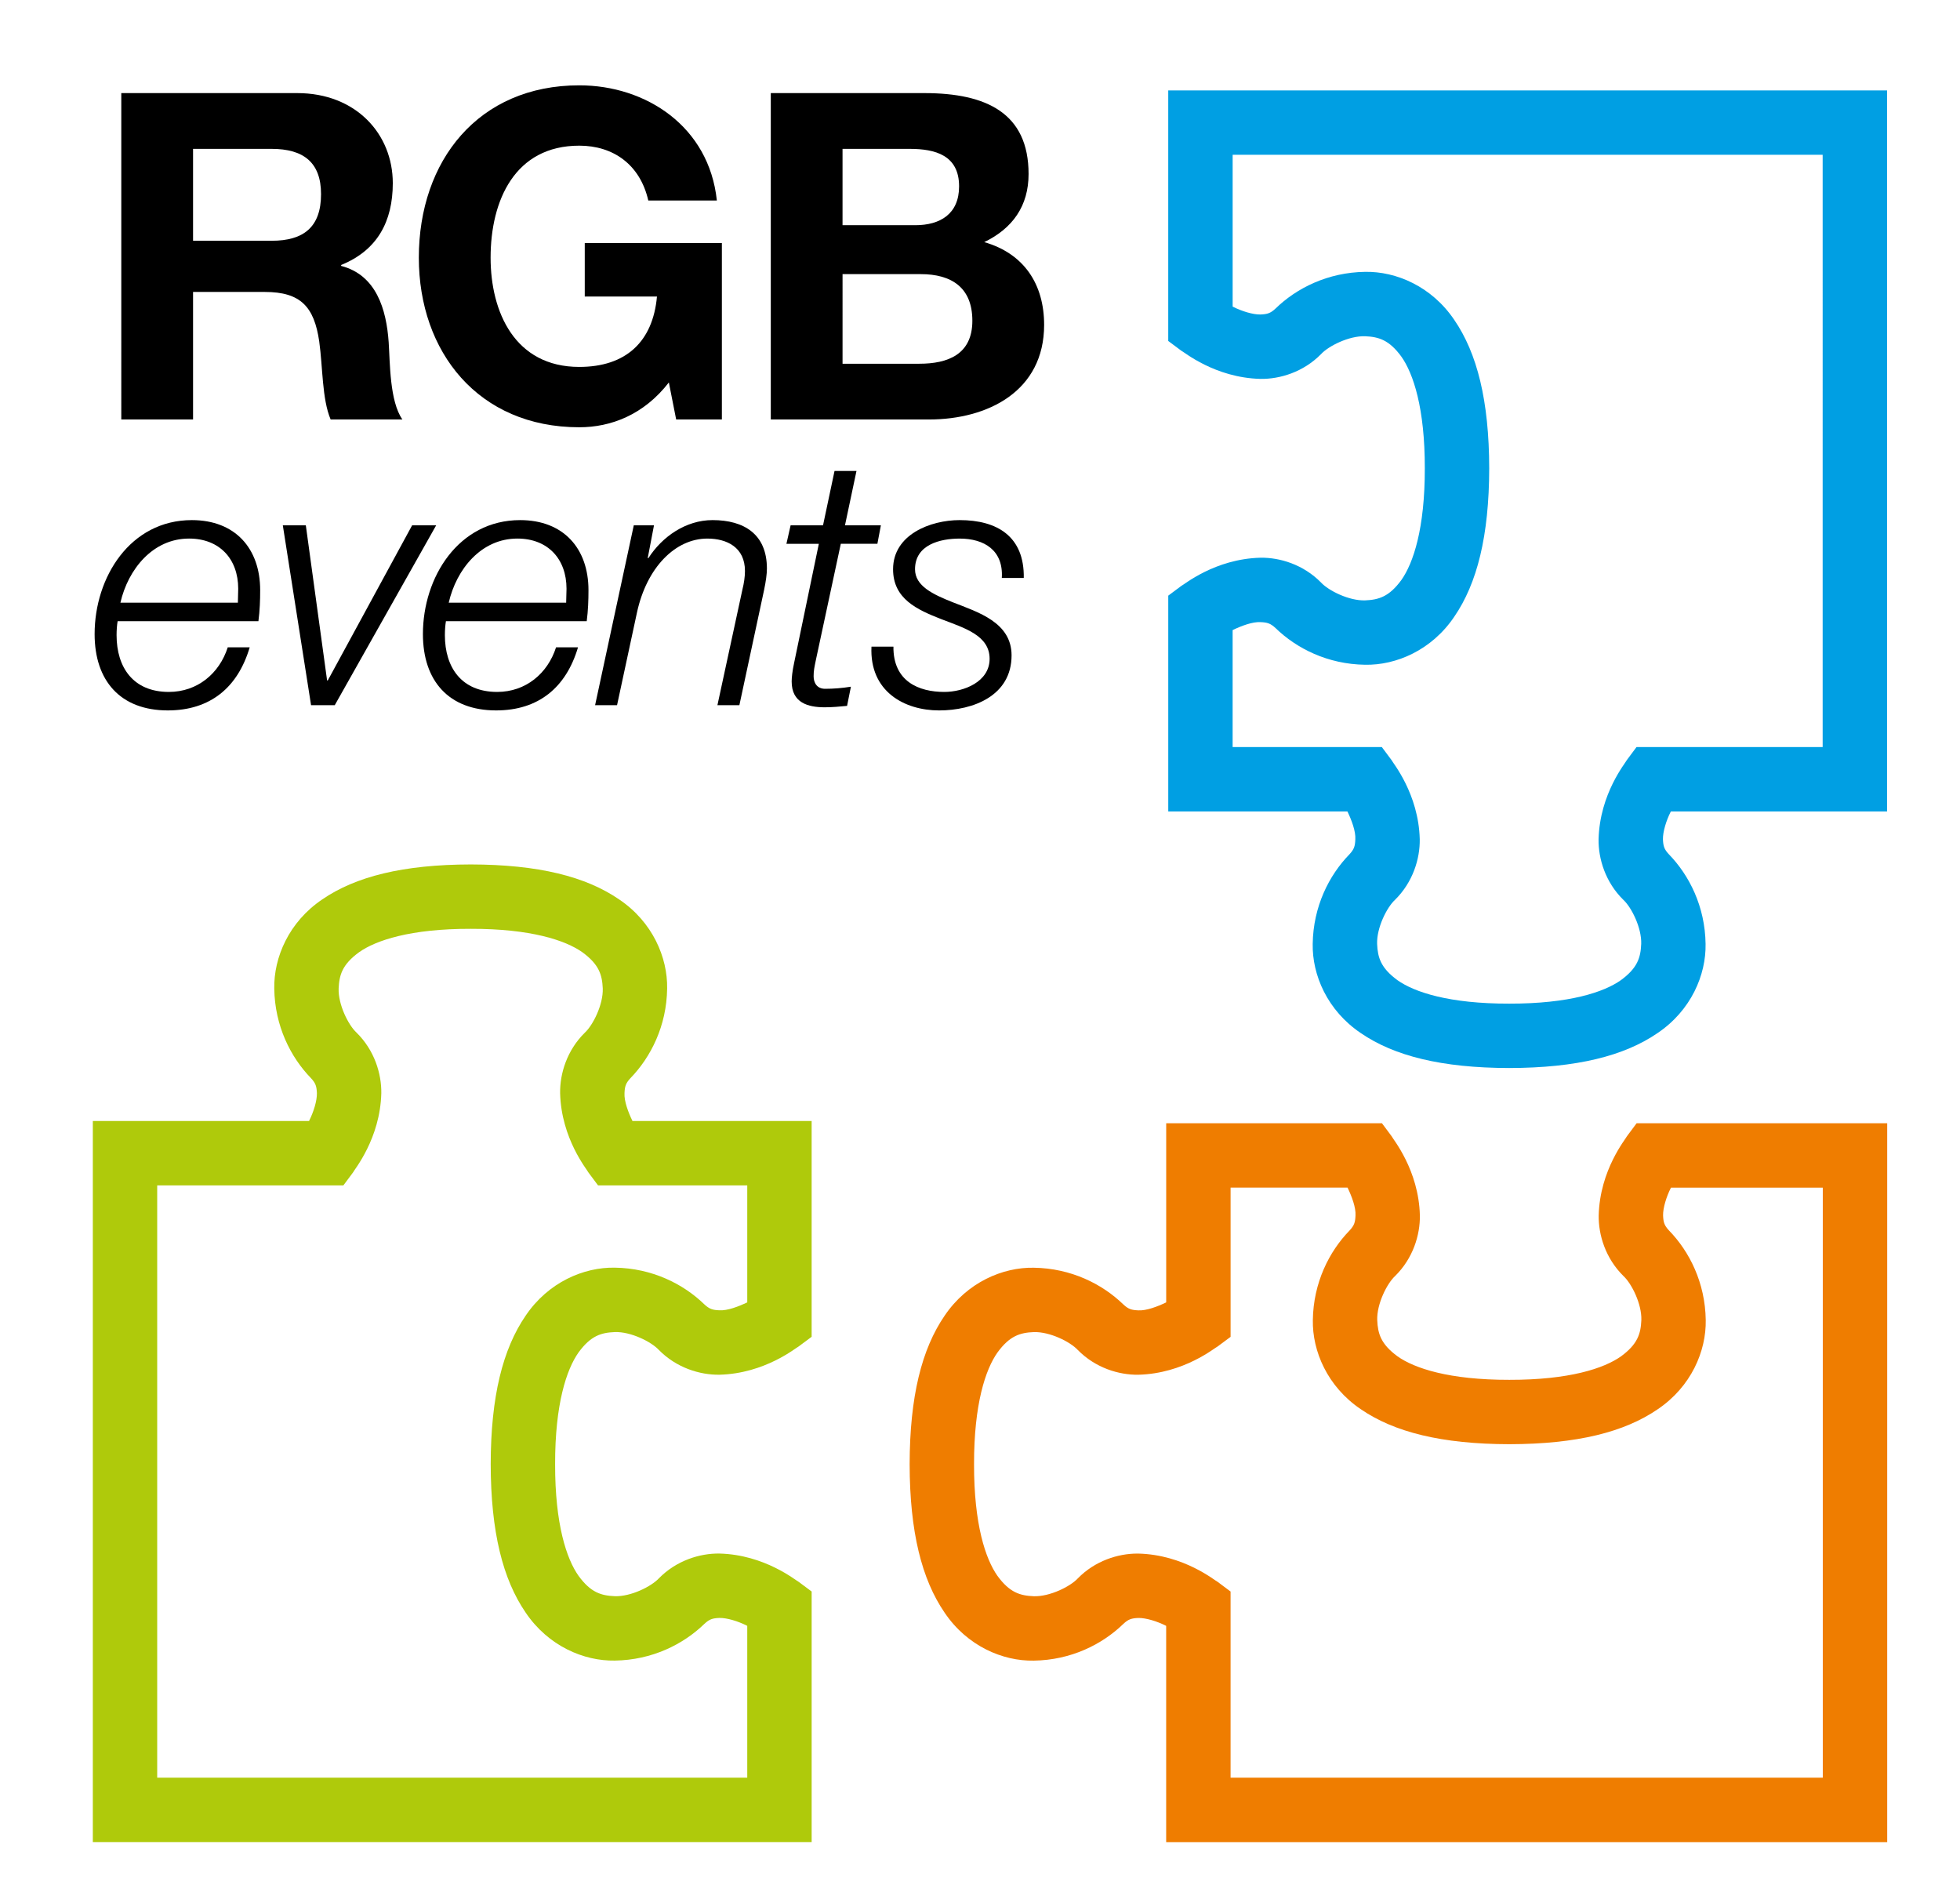 <?xml version="1.0" encoding="utf-8"?>
<!-- Generator: Adobe Illustrator 16.0.0, SVG Export Plug-In . SVG Version: 6.00 Build 0)  -->
<!DOCTYPE svg PUBLIC "-//W3C//DTD SVG 1.1//EN" "http://www.w3.org/Graphics/SVG/1.1/DTD/svg11.dtd">
<svg version="1.1" id="Laag_1" xmlns="http://www.w3.org/2000/svg" xmlns:xlink="http://www.w3.org/1999/xlink" x="0px" y="0px"
	 width="182.667px" height="177px" viewBox="0 0 182.667 177" enable-background="new 0 0 182.667 177" xml:space="preserve">
<path fill="#AFCA0B" d="M57.298,124.136c1.501-0.05,3.405,0.908,4.104,1.663c1.645,1.674,3.831,2.337,5.645,2.311
	c4.25-0.106,7.141-2.528,7.387-2.634l1.209-0.9v-20.108H58.945c-0.392-0.809-0.786-1.855-0.743-2.595
	c0.027-0.628,0.108-0.921,0.554-1.399c1.9-1.96,3.373-4.867,3.42-8.349c0.054-2.885-1.35-6.204-4.475-8.309
	c-3.101-2.128-7.518-3.248-13.831-3.258c-6.313,0.011-10.732,1.13-13.833,3.256c-3.125,2.107-4.529,5.425-4.476,8.311
	c0.05,3.481,1.52,6.391,3.42,8.347c0.446,0.479,0.527,0.771,0.554,1.401c0.015,0.712-0.313,1.755-0.713,2.551
	c-0.007,0.015-0.015,0.029-0.021,0.044H8.651v67.194h66.993v-23.349l-1.207-0.899c-0.249-0.106-3.14-2.532-7.391-2.639
	c-1.811-0.026-4,0.637-5.643,2.313c-0.699,0.753-2.605,1.711-4.104,1.661c-1.28-0.054-2.244-0.344-3.378-1.894
	c-1.116-1.573-2.198-4.807-2.186-10.41c-0.012-5.606,1.07-8.841,2.186-10.415C55.054,124.479,56.019,124.189,57.298,124.136z
	 M48.988,150.274c2.107,3.124,5.425,4.529,8.31,4.476c3.482-0.05,6.39-1.522,8.345-3.418c0.481-0.449,0.773-0.53,1.402-0.556
	c0.711-0.015,1.754,0.312,2.551,0.714c0.016,0.008,0.031,0.015,0.046,0.022v14.148H14.651v-55.194l17.35,0.002l0.9-1.209
	c0.104-0.247,2.53-3.138,2.636-7.388c0.024-1.811-0.637-4.002-2.313-5.645c-0.755-0.697-1.711-2.601-1.664-4.104
	c0.056-1.28,0.347-2.245,1.896-3.379c1.574-1.116,4.808-2.198,10.413-2.186c5.604-0.012,8.839,1.072,10.411,2.186
	c1.549,1.134,1.841,2.099,1.896,3.379c0.047,1.501-0.909,3.406-1.664,4.107c-1.673,1.639-2.339,3.828-2.31,5.641
	c0.104,4.25,2.53,7.141,2.634,7.388l0.9,1.209h13.906v10.899c-0.809,0.392-1.855,0.785-2.595,0.741
	c-0.628-0.027-0.927-0.11-1.404-0.554c-1.954-1.899-4.863-3.37-8.345-3.42c-2.885-0.054-6.203,1.351-8.31,4.476
	c-2.126,3.101-3.246,7.52-3.256,13.833C45.743,142.757,46.862,147.175,48.988,150.274z"/>
<g>
	<path fill="#EF7D00" d="M108.684,171.665v-20.151c-0.014-0.007-0.028-0.015-0.043-0.021l0,0c-0.798-0.401-1.84-0.729-2.551-0.715
		l0,0c-0.635,0.029-0.922,0.108-1.401,0.557l0,0c-1.956,1.9-4.867,3.371-8.348,3.419l0,0c-2.887,0.054-6.203-1.351-8.309-4.476l0,0
		c-2.126-3.101-3.244-7.518-3.256-13.829l0,0c0.013-6.314,1.13-10.733,3.256-13.834l0,0c2.108-3.124,5.424-4.529,8.309-4.476l0,0
		c3.48,0.048,6.39,1.519,8.35,3.42l0,0c0.476,0.445,0.767,0.525,1.397,0.553l0,0c0.739,0.044,1.789-0.351,2.599-0.743l0,0v-16.694
		h20.108l0.898,1.206c0.104,0.25,2.532,3.138,2.636,7.389l0,0c0.027,1.812-0.636,4-2.313,5.646l0,0
		c-0.754,0.698-1.711,2.601-1.661,4.102l0,0c0.054,1.279,0.345,2.245,1.894,3.381l0,0c1.574,1.113,4.81,2.197,10.415,2.187l0,0
		c5.603,0.011,8.836-1.073,10.41-2.187l0,0c1.549-1.136,1.84-2.1,1.896-3.381l0,0c0.048-1.503-0.911-3.407-1.663-4.102l0,0
		c-1.676-1.645-2.339-3.835-2.312-5.646l0,0c0.106-4.253,2.533-7.142,2.636-7.389l0,0l0.898-1.206h23.353v66.991H108.684
		L108.684,171.665z M106.09,144.778c4.251,0.105,7.143,2.531,7.39,2.635l0,0l1.206,0.901v17.349h55.193v-54.988h-14.149
		c-0.007,0.015-0.015,0.029-0.021,0.044l0,0c-0.4,0.796-0.729,1.838-0.714,2.55l0,0c0.026,0.628,0.107,0.923,0.554,1.402l0,0
		c1.9,1.954,3.371,4.863,3.421,8.346l0,0c0.054,2.885-1.351,6.203-4.476,8.312l0,0c-3.101,2.128-7.518,3.245-13.83,3.256l0,0
		c-6.315-0.011-10.734-1.13-13.835-3.256l0,0c-3.126-2.108-4.529-5.427-4.476-8.312l0,0c0.05-3.48,1.522-6.392,3.42-8.344l0,0
		c0.449-0.481,0.53-0.776,0.557-1.404l0,0c0.044-0.739-0.351-1.787-0.742-2.596l0,0h-10.901v13.908l-1.209,0.898
		c-0.247,0.102-3.14,2.527-7.389,2.632l0,0c-1.807,0.028-3.997-0.632-5.642-2.308l0,0c-0.7-0.758-2.603-1.713-4.105-1.665l0,0
		c-1.279,0.054-2.243,0.345-3.377,1.896l0,0c-1.115,1.574-2.197,4.81-2.187,10.414l0,0c-0.011,5.602,1.071,8.837,2.185,10.411l0,0
		c1.134,1.549,2.097,1.84,3.379,1.894l0,0c1.503,0.048,3.407-0.909,4.101-1.657l0,0c1.613-1.651,3.757-2.318,5.543-2.318l0,0
		C106.02,144.777,106.055,144.777,106.09,144.778L106.09,144.778z"/>
</g>
<path fill="#009FE3" d="M155.72,75.619h20.15V8.425h-66.993v23.35l1.207,0.901c0.249,0.104,3.138,2.53,7.389,2.633
	c1.809,0.027,3.999-0.633,5.645-2.309c0.697-0.756,2.602-1.713,4.105-1.666c1.279,0.056,2.244,0.347,3.379,1.896
	c1.114,1.574,2.196,4.81,2.187,10.413c0.01,5.603-1.072,8.838-2.187,10.412c-1.135,1.549-2.1,1.84-3.379,1.894
	c-1.504,0.048-3.406-0.908-4.104-1.662c-1.647-1.678-3.838-2.34-5.646-2.313c-4.251,0.105-7.14,2.531-7.389,2.635l-1.205,0.899
	v20.11h16.697c0.391,0.808,0.783,1.854,0.738,2.594c-0.026,0.633-0.105,0.924-0.55,1.404c-1.904,1.954-3.373,4.866-3.423,8.346
	c-0.054,2.885,1.353,6.203,4.478,8.309c3.101,2.129,7.52,3.246,13.833,3.259c6.311-0.013,10.729-1.13,13.83-3.259
	c3.124-2.107,4.529-5.424,4.474-8.309c-0.048-3.482-1.519-6.392-3.418-8.348c-0.447-0.479-0.528-0.769-0.555-1.399
	c-0.015-0.712,0.313-1.755,0.714-2.55C155.705,75.649,155.713,75.634,155.72,75.619z M152.519,69.618l-0.899,1.208
	c-0.104,0.247-2.531,3.136-2.636,7.389c-0.028,1.807,0.634,4,2.312,5.644c0.754,0.696,1.711,2.6,1.661,4.104
	c-0.054,1.279-0.345,2.243-1.894,3.379c-1.574,1.115-4.808,2.197-10.41,2.187c-5.605,0.011-8.841-1.071-10.415-2.187
	c-1.549-1.136-1.84-2.1-1.894-3.379c-0.05-1.505,0.907-3.406,1.661-4.101c1.678-1.649,2.339-3.842,2.312-5.649
	c-0.105-4.249-2.527-7.14-2.633-7.387l-0.901-1.208h-13.905v-10.9c0.808-0.392,1.855-0.787,2.596-0.742
	c0.629,0.027,0.922,0.106,1.405,0.554c1.954,1.9,4.864,3.371,8.345,3.418c2.884,0.056,6.203-1.35,8.309-4.475
	c2.129-3.101,3.246-7.518,3.258-13.831c-0.012-6.313-1.129-10.732-3.258-13.833c-2.108-3.125-5.425-4.529-8.309-4.475
	c-3.482,0.05-6.393,1.518-8.351,3.424c-0.474,0.442-0.769,0.523-1.399,0.55c-0.713,0.015-1.755-0.313-2.551-0.714
	c-0.015-0.007-0.028-0.014-0.043-0.021V14.424h54.987V69.62L152.519,69.618z"/>
<g>
	<g>
		<path d="M17.992,22.437h7.327c2.982,0,4.601-1.278,4.601-4.345c0-2.94-1.619-4.219-4.601-4.219h-7.327V22.437L17.992,22.437z
			 M11.303,8.676h16.401c5.453,0,8.903,3.793,8.903,8.393c0,3.578-1.448,6.262-4.813,7.625v0.086
			c3.279,0.852,4.217,4.046,4.43,7.113c0.128,1.917,0.085,5.495,1.278,7.199h-6.688c-0.809-1.916-0.724-4.856-1.065-7.285
			c-0.469-3.194-1.704-4.6-5.069-4.6h-6.688v11.885h-6.688V8.676"/>
	</g>
	<g>
		<path d="M62.336,35.641c-2.343,3.025-5.411,4.176-8.35,4.176c-9.414,0-14.952-7.029-14.952-15.805
			c0-9.031,5.538-16.06,14.952-16.06c6.22,0,12.098,3.834,12.823,10.734h-6.39c-0.767-3.365-3.28-5.111-6.433-5.111
			c-6.006,0-8.263,5.111-8.263,10.437c0,5.068,2.257,10.181,8.263,10.181c4.346,0,6.859-2.343,7.242-6.561h-6.73v-4.983h12.779
			v16.443h-4.26L62.336,35.641"/>
	</g>
	<g>
		<path d="M78.523,33.896h7.157c2.642,0,4.941-0.853,4.941-4.005c0-3.11-1.959-4.345-4.813-4.345h-7.285V33.896L78.523,33.896z
			 M78.523,20.987h6.773c2.343,0,4.089-1.064,4.089-3.621c0-2.896-2.215-3.493-4.601-3.493h-6.262V20.987L78.523,20.987z
			 M71.836,8.676h14.313c5.794,0,9.712,1.875,9.712,7.54c0,2.983-1.49,5.069-4.132,6.347c3.707,1.065,5.581,3.92,5.581,7.711
			c0,6.178-5.239,8.818-10.734,8.818H71.836V8.676"/>
	</g>
	<g>
		<path d="M22.169,56.166c0-0.455,0.032-0.877,0.032-1.3c0-2.793-1.754-4.677-4.58-4.677c-3.378,0-5.684,2.857-6.399,5.977H22.169
			L22.169,56.166z M10.962,57.888c-0.065,0.389-0.097,0.844-0.097,1.299c0,3.021,1.559,5.294,4.872,5.294
			c2.663,0,4.709-1.721,5.489-4.157h2.046c-1.104,3.734-3.671,5.88-7.633,5.88c-4.417,0-6.821-2.762-6.821-7.113
			c0-5.295,3.313-10.622,9.063-10.622c4.027,0,6.366,2.631,6.366,6.529c0,0.941-0.032,1.884-0.163,2.891H10.962"/>
	</g>
	<g>
		<polyline points="26.358,48.955 28.502,48.955 30.484,63.41 30.548,63.41 38.409,48.955 40.65,48.955 31.198,65.716 28.99,65.716 
			26.358,48.955 		"/>
	</g>
	<g>
		<path d="M52.765,56.166c0-0.455,0.033-0.877,0.033-1.3c0-2.793-1.754-4.677-4.58-4.677c-3.378,0-5.684,2.857-6.398,5.977H52.765
			L52.765,56.166z M41.559,57.888c-0.064,0.389-0.097,0.844-0.097,1.299c0,3.021,1.559,5.294,4.872,5.294
			c2.664,0,4.71-1.721,5.489-4.157h2.046c-1.104,3.734-3.67,5.88-7.633,5.88c-4.417,0-6.821-2.762-6.821-7.113
			c0-5.295,3.313-10.622,9.063-10.622c4.028,0,6.366,2.631,6.366,6.529c0,0.941-0.032,1.884-0.163,2.891H41.559"/>
	</g>
	<g>
		<path d="M59.067,48.955h1.883l-0.584,3.054h0.065c1.266-1.982,3.475-3.541,5.976-3.541c2.923,0,5.067,1.3,5.067,4.515
			c0,0.52-0.098,1.202-0.26,1.981l-2.306,10.752h-2.046l2.338-10.817c0.13-0.519,0.228-1.136,0.228-1.688
			c0-2.209-1.689-3.021-3.508-3.021c-2.956,0-5.651,2.663-6.562,6.917l-1.851,8.609h-2.046L59.067,48.955"/>
	</g>
	<g>
		<path d="M73.683,48.955h3.021l1.072-5.067h2.046l-1.072,5.067h3.346l-0.325,1.721h-3.41l-2.307,10.752
			c-0.162,0.779-0.227,1.072-0.227,1.592c0,0.585,0.292,1.169,1.072,1.169c0.812,0,1.591-0.065,2.404-0.196l-0.358,1.788
			c-0.682,0.066-1.397,0.131-2.079,0.131c-1.527,0-3.085-0.392-3.085-2.404c0-0.357,0.065-0.976,0.227-1.723l2.306-11.108h-3.021
			L73.683,48.955"/>
	</g>
	<g>
		<path d="M83.265,60.258c-0.033,3.249,2.371,4.223,4.742,4.223c1.818,0,4.222-0.941,4.222-3.086c0-2.175-2.306-2.857-4.515-3.702
			c-2.241-0.877-4.482-1.884-4.482-4.646c0-3.247,3.508-4.579,6.204-4.579c3.508,0,6.041,1.526,5.977,5.392h-2.047
			c0.163-2.565-1.624-3.67-3.93-3.67c-1.787,0-4.158,0.552-4.158,2.857c0,1.56,1.657,2.34,3.541,3.087
			c2.306,0.908,5.457,1.852,5.457,4.937c0,3.769-3.574,5.133-6.756,5.133c-3.216,0-6.496-1.755-6.301-5.945H83.265"/>
	</g>
</g>
</svg>
